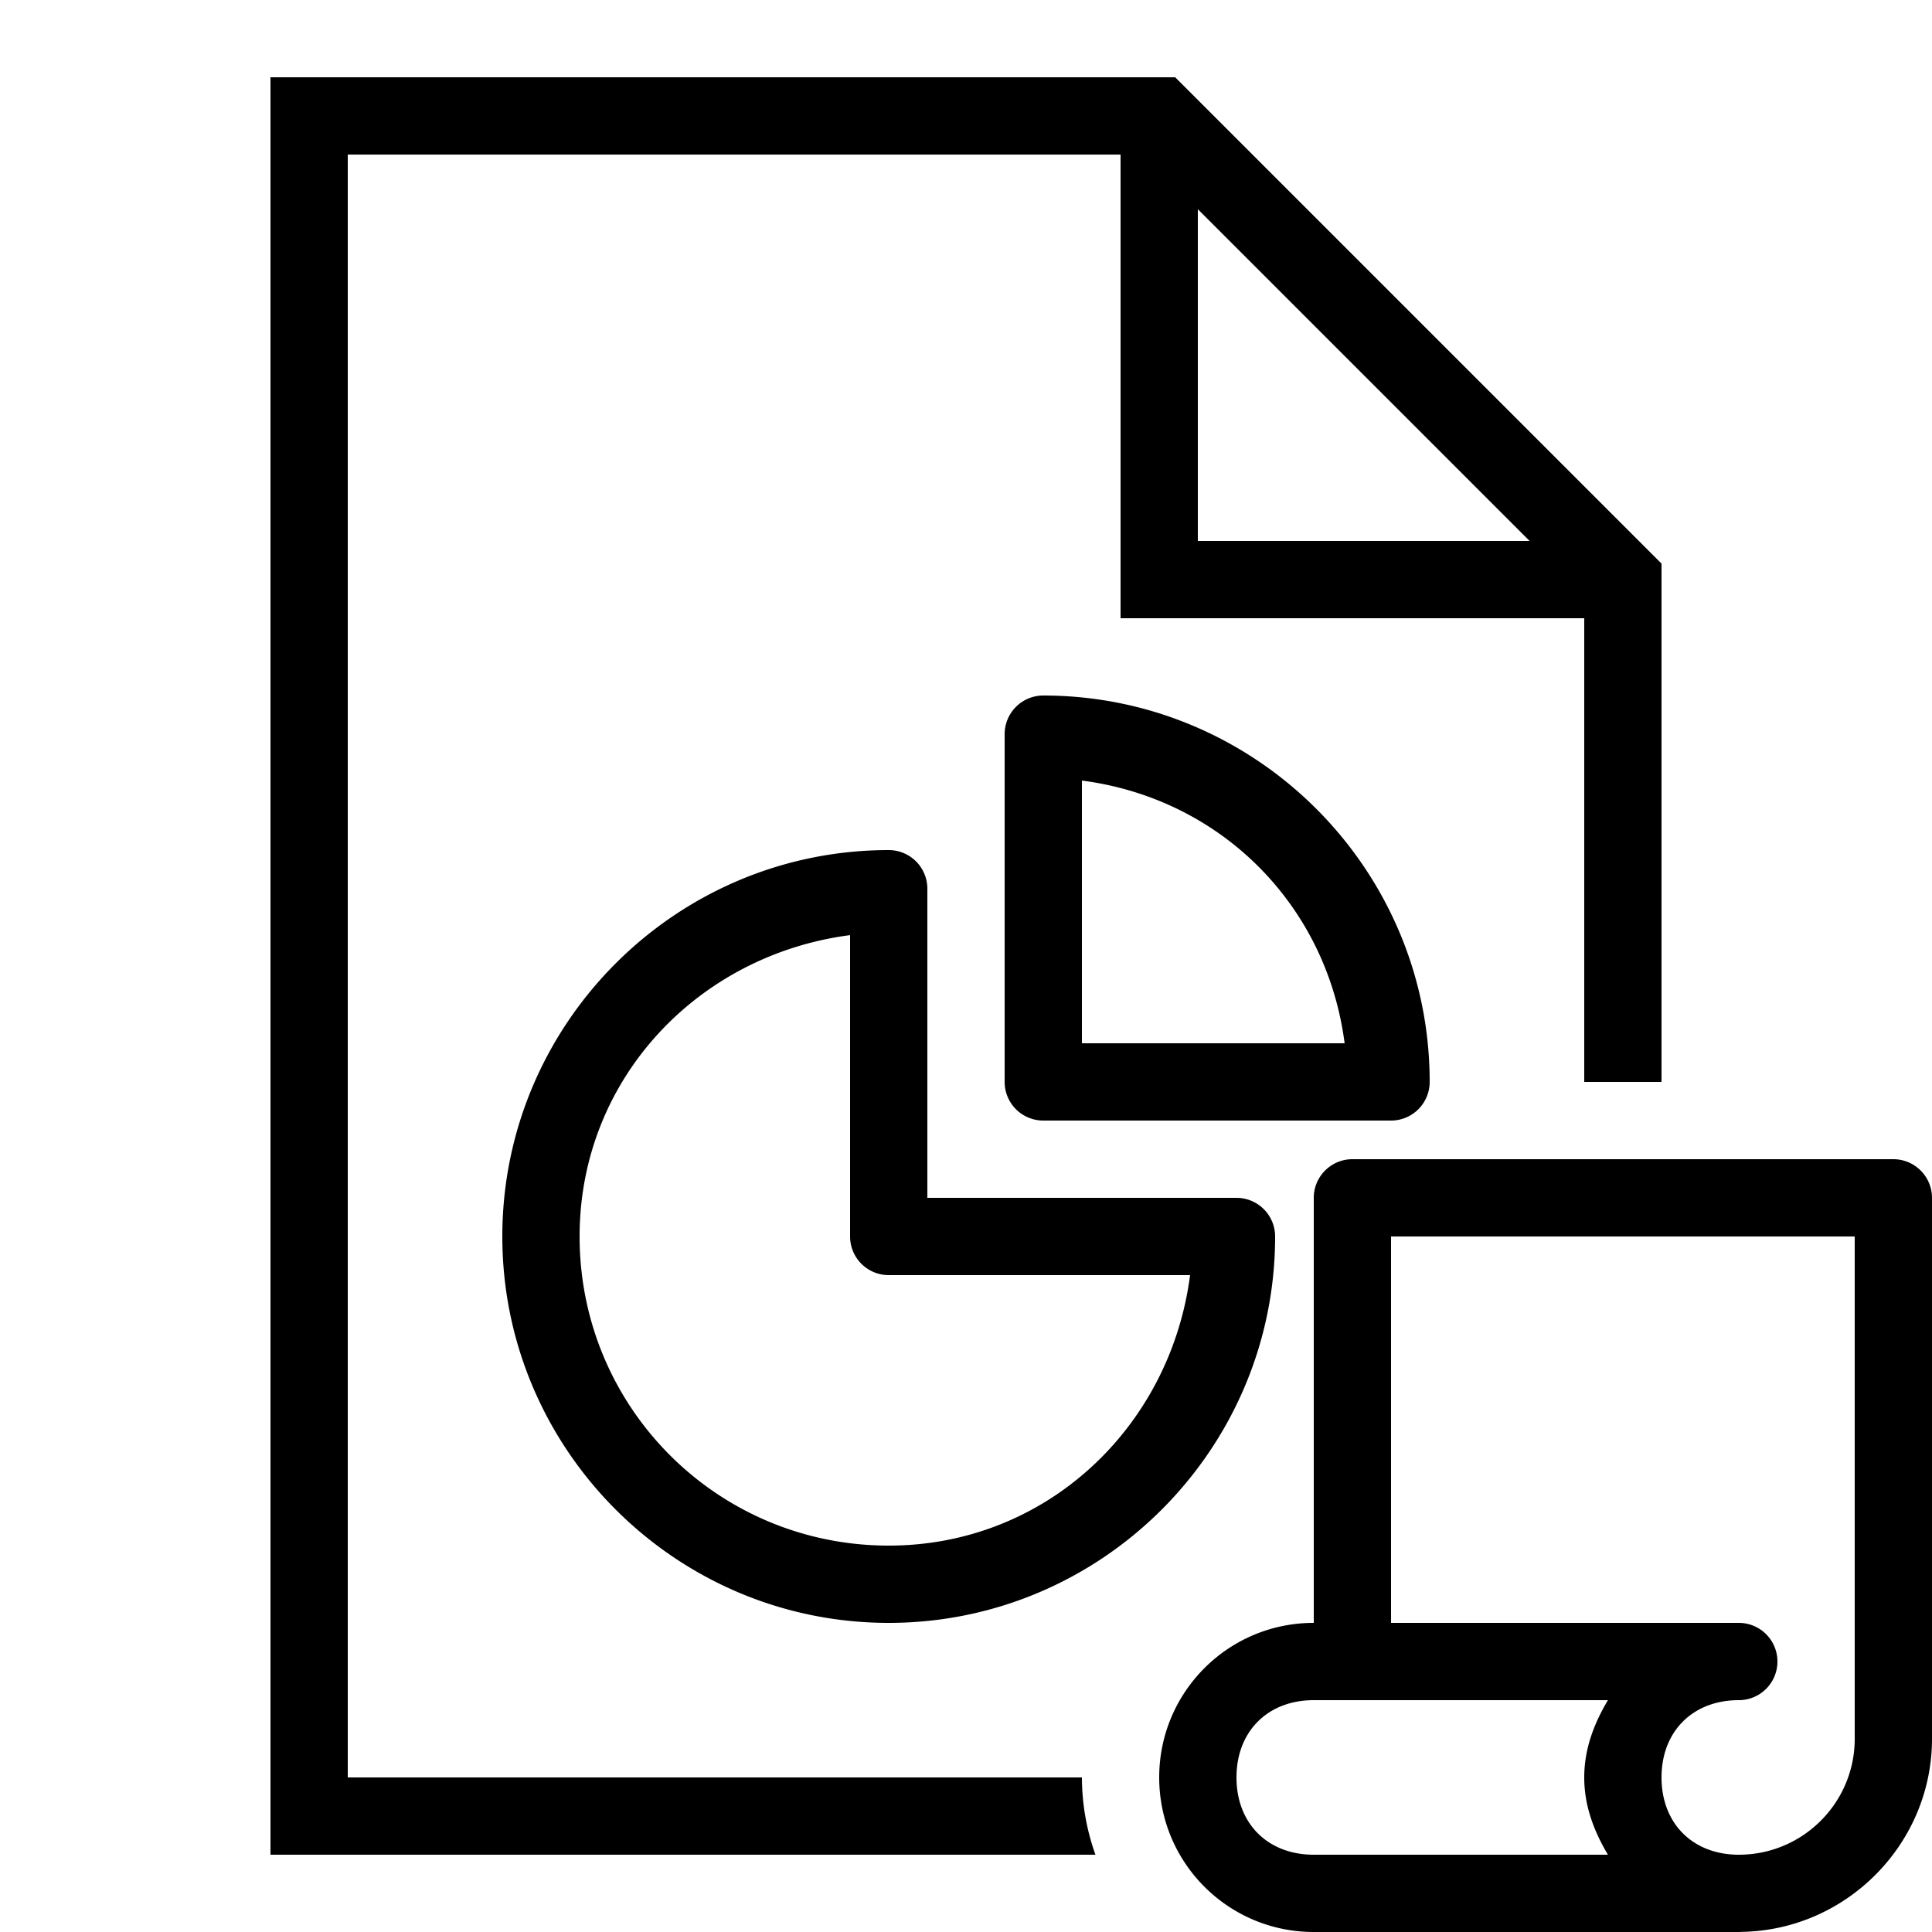 <svg xmlns="http://www.w3.org/2000/svg" viewBox="0 0 50 50"><path style="line-height:normal;text-indent:0;text-align:start;text-decoration-line:none;text-decoration-style:solid;text-decoration-color:#000;text-transform:none;block-progression:tb;isolation:auto;mix-blend-mode:normal" d="M7 2v46h21.35a5.971 5.971 0 0 1-.35-2H9V4h20v12h12v12h2V14.586L30.414 2H7zm24 3.414L39.586 14H31V5.414zM27 18a1 1 0 0 0-1 1v9a1 1 0 0 0 1 1h9a1 1 0 0 0 1-1c0-5.511-4.489-10-10-10zm1 2.201c3.59.466 6.333 3.21 6.799 6.799H28v-6.799zM23 22c-5.511 0-10 4.489-10 10s4.489 10 10 10 10-4.489 10-10a1 1 0 0 0-1-1h-8v-8a1 1 0 0 0-1-1zm-1 2.201V32a1 1 0 0 0 1 1h7.799c-.51 3.933-3.723 7-7.799 7-4.43 0-8-3.57-8-8 0-4.076 3.067-7.289 7-7.799zM35 30c-.551 0-1 .449-1 1v11c-2.211 0-4 1.789-4 4 0 2.211 1.789 4 4 4h11c.035 0 .066-.004.098-.004C47.8 49.941 50 47.711 50 45V31c0-.551-.449-1-1-1H35zm1 2h12v13c0 1.656-1.344 3-3 3-1.191 0-2-.809-2-2 0-1.191.809-2 2-2a1 1 0 0 0 0-2h-9V32zm-2 12h7.613c-.355.598-.613 1.254-.613 2s.258 1.402.613 2H34c-1.191 0-2-.809-2-2 0-1.191.809-2 2-2z" font-weight="400" font-family="sans-serif" white-space="normal" overflow="visible"/></svg>